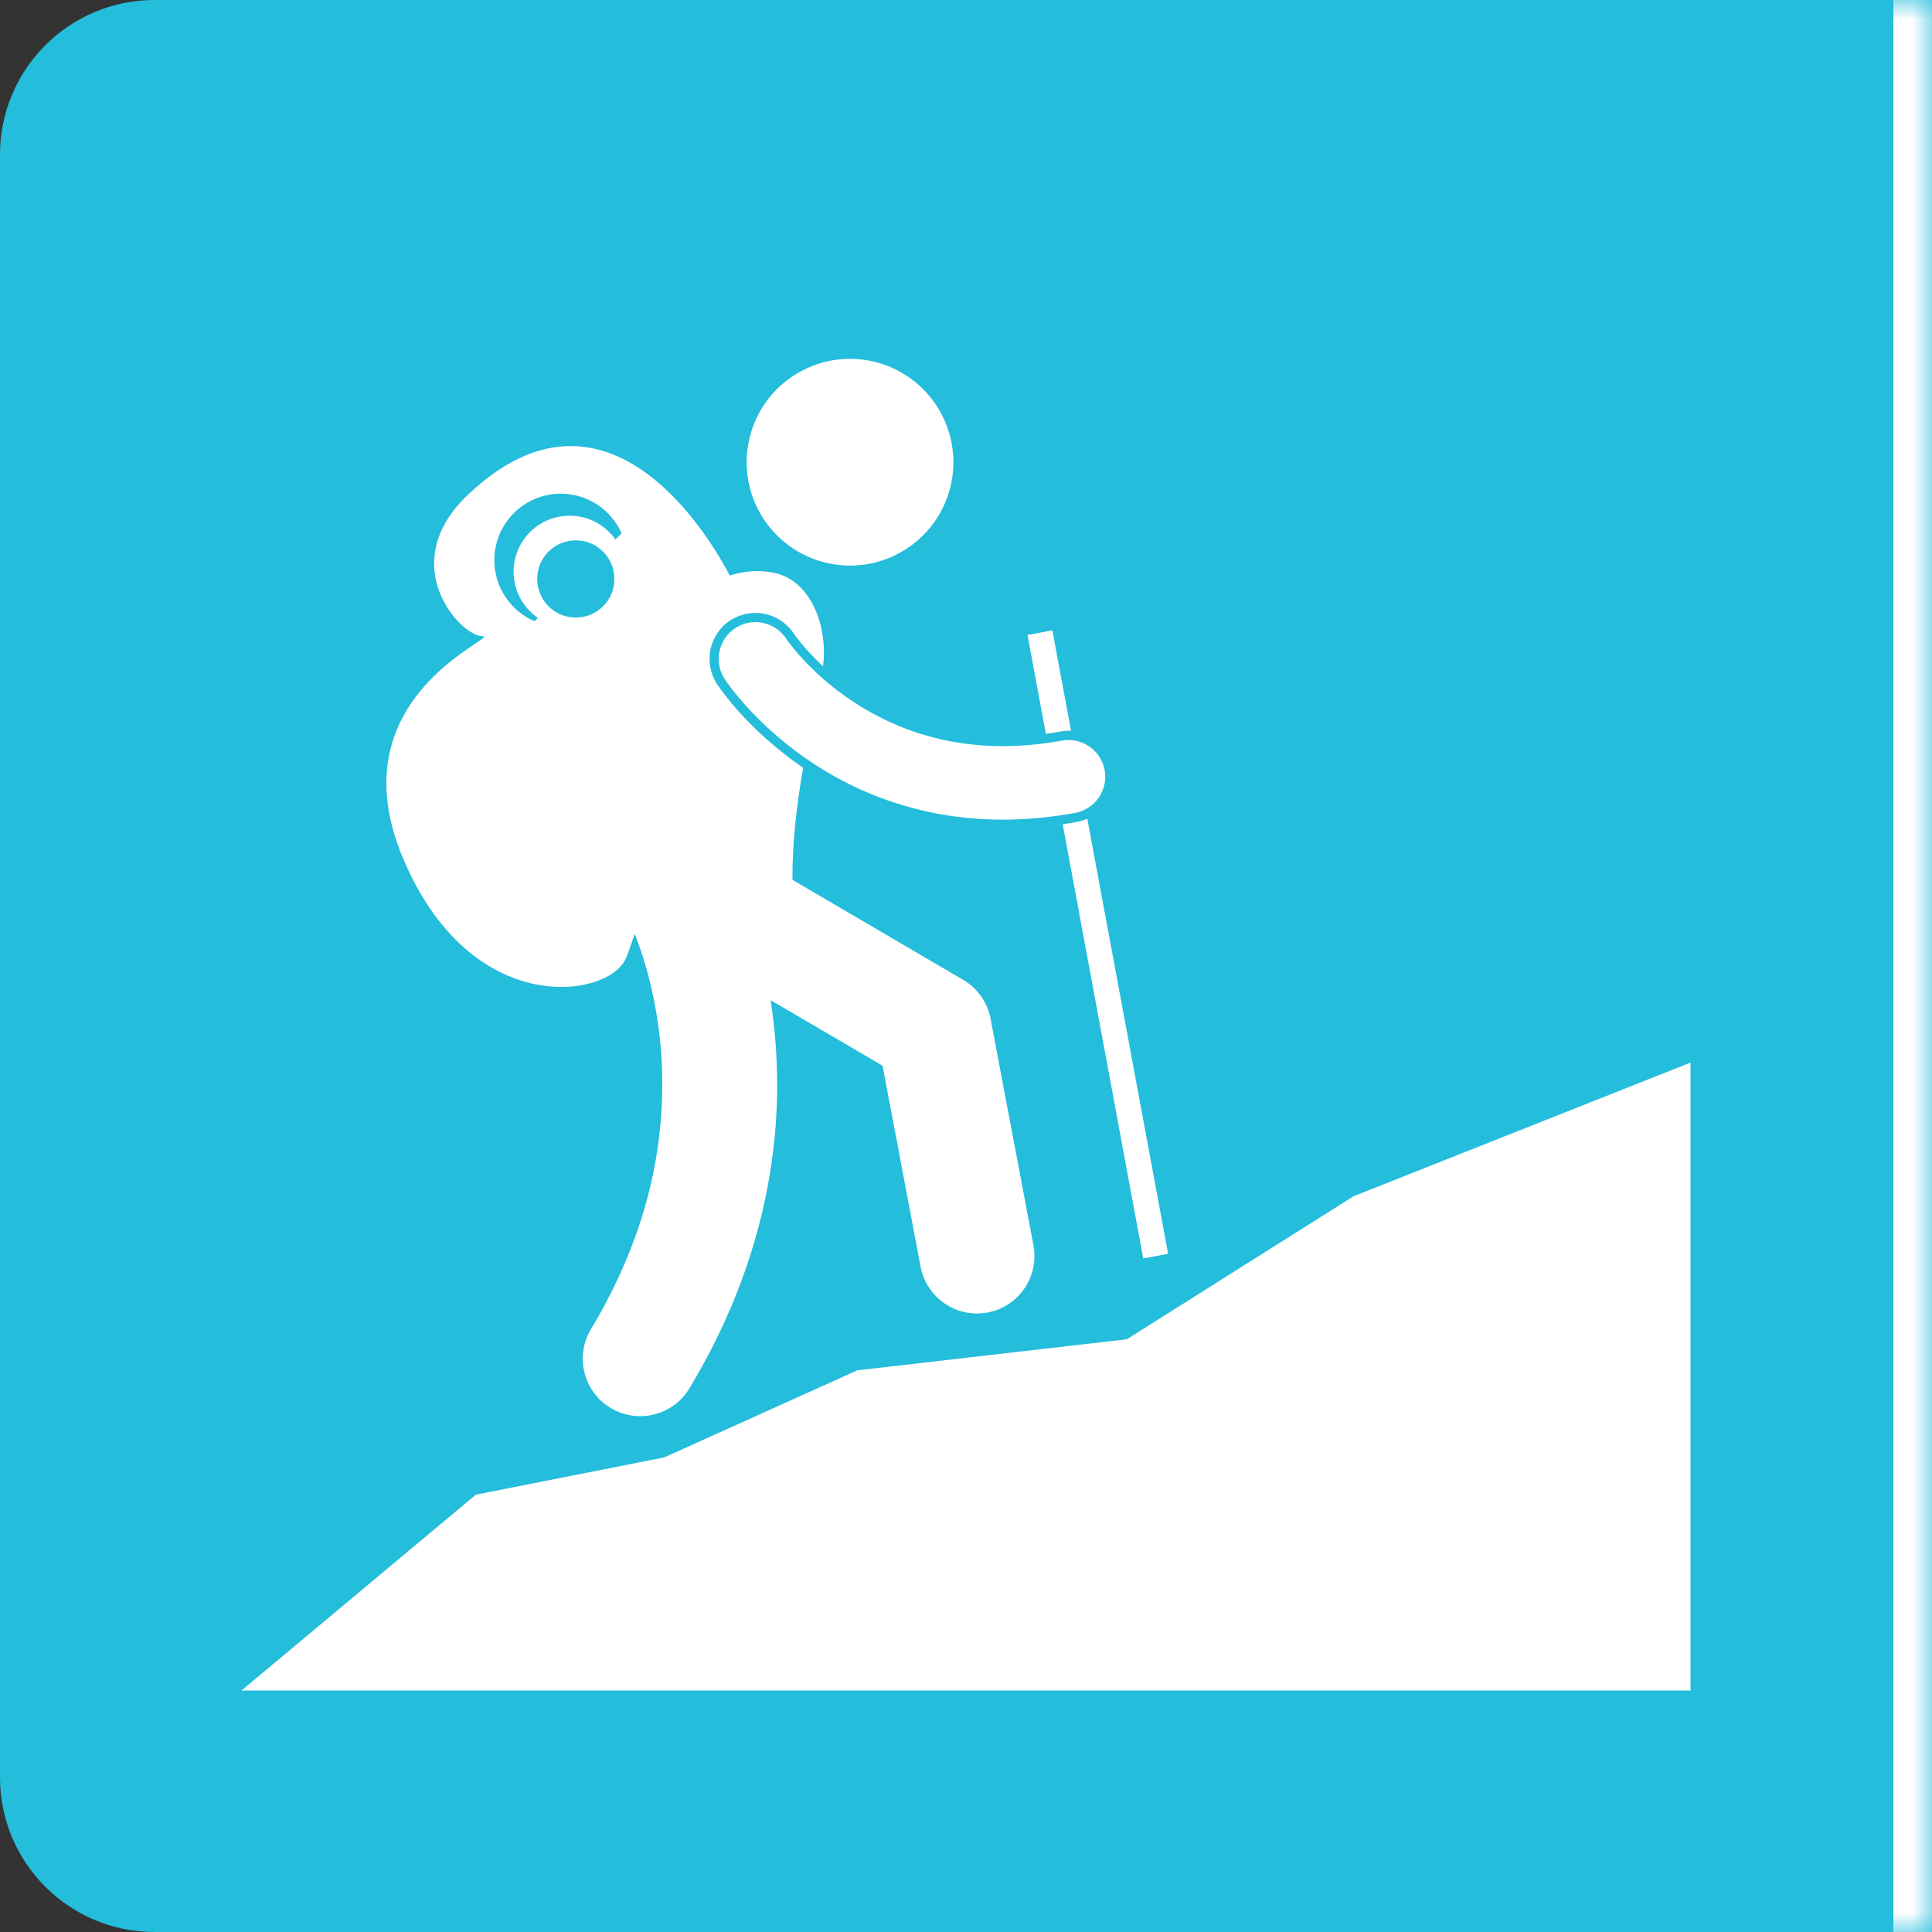 <svg width="50" height="50" viewBox="0 0 50 50" fill="none" xmlns="http://www.w3.org/2000/svg">
<rect x="0" y="0" width="50" height="50" fill="#333333" stroke="none"/>
<mask id="path-1-inside-1_5078_1559" fill="white">
<path d="M0 4C0 1.791 1.791 0 4 0H50V50H4C1.791 50 0 48.209 0 46V4Z"/>
</mask>
<path d="M0 4C0 1.791 1.791 0 4 0H50V50H4C1.791 50 0 48.209 0 46V4Z" fill="#24BDDB"/>
<path d="M0 0H50H0ZM50 50H0H50ZM0 50V0V50ZM51 0V50H49V0H51Z" fill="white" mask="url(#path-1-inside-1_5078_1559)"/>
<path d="M24.604 12.57C24.939 11.131 24.045 9.693 22.606 9.357C21.167 9.022 19.729 9.916 19.393 11.355C19.058 12.794 19.953 14.232 21.391 14.567C22.83 14.903 24.269 14.008 24.604 12.57Z" fill="white"/>
<path fill-rule="evenodd" clip-rule="evenodd" d="M20.785 19.868C20.66 19.784 20.538 19.696 20.418 19.605C19.318 18.773 18.718 17.945 18.56 17.711C18.196 17.152 18.351 16.414 18.9 16.056C19.093 15.93 19.319 15.863 19.549 15.863C19.747 15.862 19.941 15.911 20.114 16.005C20.288 16.098 20.435 16.234 20.544 16.399C20.56 16.422 20.576 16.446 20.6 16.477C20.676 16.578 20.756 16.675 20.839 16.77C20.985 16.935 21.138 17.093 21.3 17.243C21.43 16.174 20.977 15.06 20.088 14.838C19.725 14.748 19.304 14.761 18.885 14.894C18.454 14.061 15.77 9.325 12.108 12.806C10.206 14.614 11.921 16.463 12.476 16.463C12.591 16.463 12.494 16.529 12.282 16.67C11.479 17.208 9.033 18.845 10.414 22.172C12.159 26.374 15.716 25.848 16.191 24.817C16.247 24.697 16.327 24.47 16.425 24.166C16.691 24.834 17.142 26.244 17.14 28.066C17.137 29.843 16.73 32.008 15.295 34.396C14.871 35.1 15.098 36.013 15.802 36.437C15.969 36.538 16.155 36.605 16.348 36.634C16.541 36.663 16.738 36.654 16.927 36.606C17.117 36.559 17.295 36.475 17.452 36.359C17.609 36.243 17.742 36.098 17.842 35.93C19.572 33.064 20.116 30.308 20.113 28.066C20.112 27.336 20.055 26.606 19.943 25.884L22.841 27.581L23.825 32.784C23.96 33.497 24.583 33.994 25.284 33.994C25.377 33.994 25.47 33.985 25.561 33.968C26.368 33.815 26.898 33.038 26.746 32.231L25.636 26.364C25.596 26.155 25.513 25.958 25.39 25.784C25.268 25.61 25.11 25.465 24.927 25.358L20.51 22.771C20.498 21.805 20.623 20.804 20.785 19.868ZM13.903 14.983C13.903 14.431 14.35 13.984 14.902 13.984C15.454 13.984 15.9 14.432 15.9 14.983C15.9 15.114 15.875 15.244 15.825 15.366C15.774 15.487 15.701 15.597 15.608 15.69C15.515 15.783 15.405 15.856 15.284 15.906C15.163 15.957 15.033 15.982 14.902 15.982C14.77 15.982 14.64 15.957 14.519 15.906C14.398 15.856 14.288 15.783 14.195 15.69C14.102 15.597 14.029 15.487 13.979 15.366C13.928 15.244 13.903 15.114 13.903 14.983ZM12.793 14.497C12.793 13.547 13.563 12.777 14.513 12.777C15.215 12.777 15.818 13.198 16.086 13.8L15.927 13.961C15.664 13.589 15.232 13.346 14.742 13.346C13.941 13.346 13.292 13.995 13.292 14.796C13.292 15.291 13.541 15.728 13.92 15.99L13.833 16.078C13.221 15.814 12.793 15.206 12.793 14.497Z" fill="white"/>
<path d="M29.162 34.66L35.029 30.959L43.75 27.5V43.75H6.25L12.315 38.682L17.191 37.717L22.186 35.464L29.162 34.66Z" fill="white"/>
<path d="M27.502 21.331L29.588 32.568L30.231 32.449L28.14 21.19C28.058 21.226 27.972 21.253 27.884 21.269C27.757 21.292 27.629 21.313 27.502 21.331Z" fill="white"/>
<path d="M27.669 18.911C27.68 18.911 27.689 18.911 27.699 18.912L27.718 18.913L27.235 16.313L26.592 16.433L27.067 18.993C27.196 18.975 27.324 18.954 27.452 18.93C27.524 18.917 27.596 18.911 27.669 18.911Z" fill="white"/>
<path d="M20.41 16.62C20.489 16.725 20.573 16.827 20.66 16.927C20.976 17.285 21.328 17.61 21.709 17.898C22.653 18.607 24.041 19.308 25.954 19.31C26.432 19.31 26.945 19.266 27.495 19.164C27.741 19.123 27.994 19.18 28.198 19.323C28.403 19.467 28.543 19.684 28.588 19.93C28.633 20.175 28.58 20.429 28.44 20.636C28.301 20.842 28.085 20.986 27.84 21.035C27.179 21.157 26.55 21.213 25.954 21.213H25.947C23.553 21.213 21.741 20.31 20.562 19.416C19.402 18.538 18.82 17.671 18.756 17.577C18.755 17.575 18.754 17.573 18.753 17.572C18.685 17.467 18.638 17.35 18.615 17.227C18.592 17.105 18.593 16.978 18.619 16.856C18.645 16.734 18.694 16.618 18.765 16.515C18.835 16.412 18.925 16.323 19.03 16.255C19.241 16.117 19.498 16.069 19.744 16.12C19.991 16.172 20.207 16.319 20.345 16.529L20.346 16.531C20.367 16.561 20.388 16.591 20.41 16.62Z" fill="white"/>
</svg>
